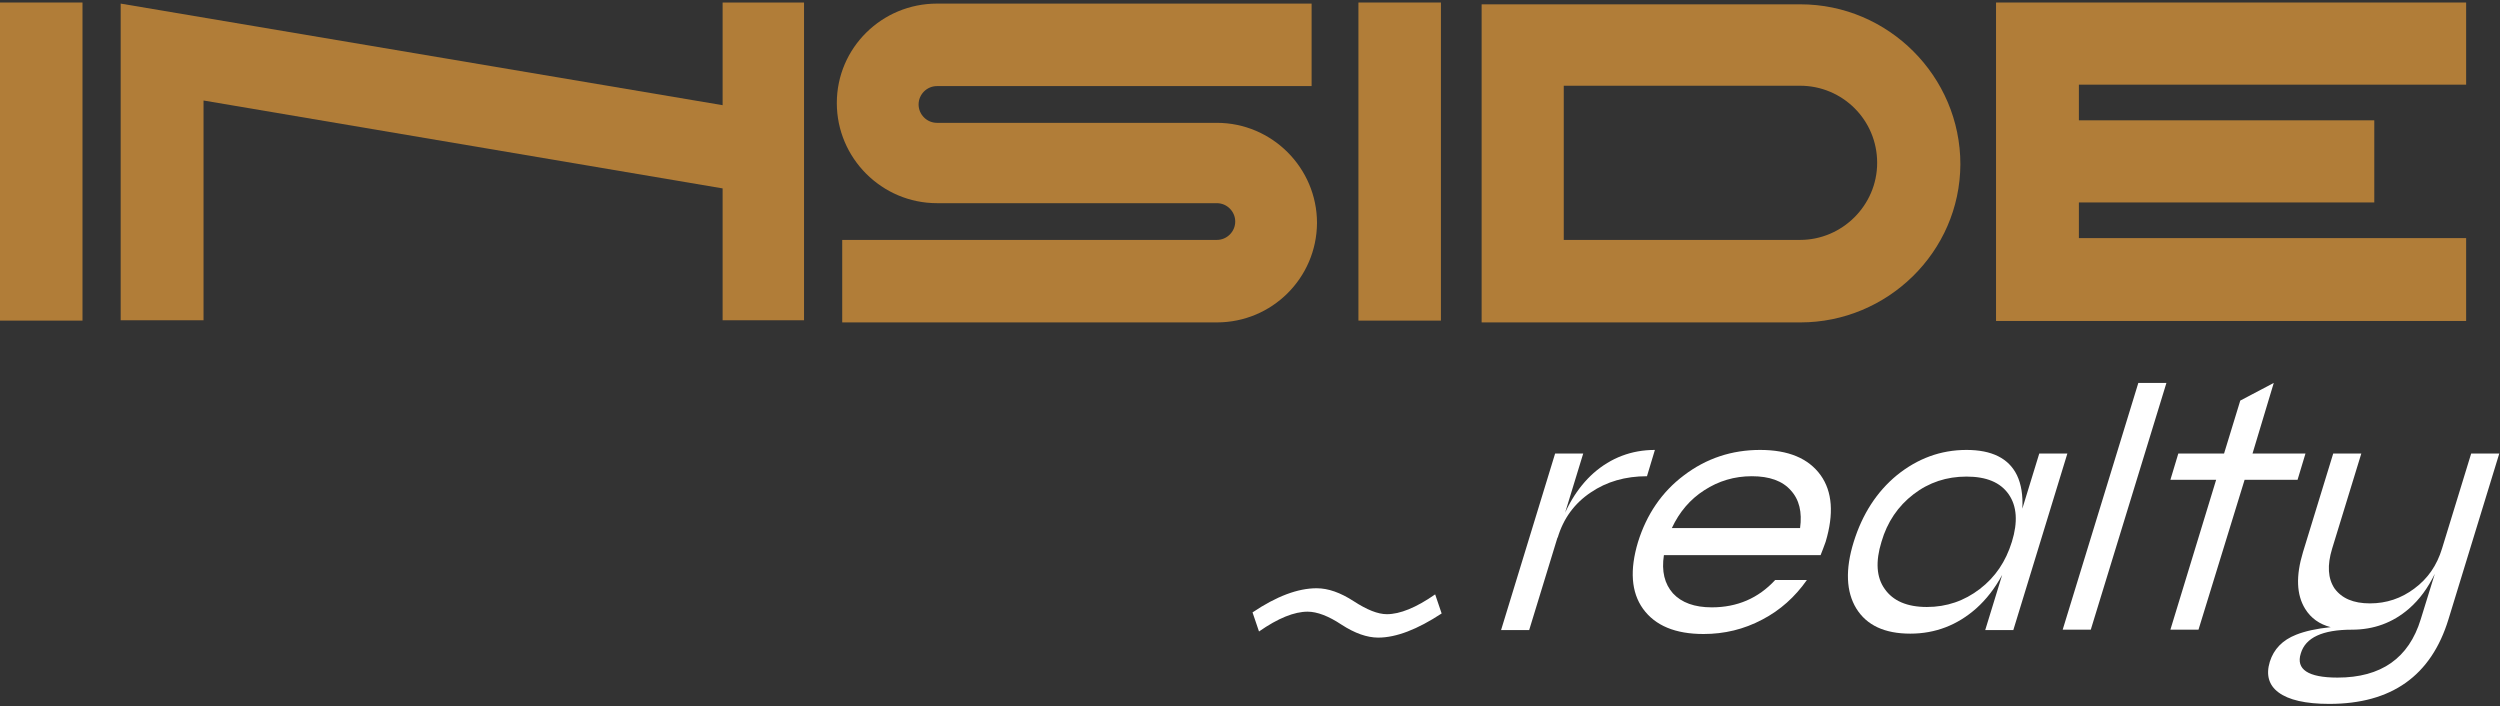 <?xml version="1.0" encoding="UTF-8"?> <svg xmlns="http://www.w3.org/2000/svg" width="694" height="196" viewBox="0 0 694 196" fill="none"><rect x="0" y="0" width="694" height="196" fill="#333333" stroke="none"/><path d="M499.8 89.5H411.3V1.2H499.8C524.2 1.2 544.2 21.2 544.2 45.6C544.1 70 523.9 89.5 499.8 89.5ZM434.1 66.6H499.7C511.4 66.6 521.1 57 521.1 45.2C521.1 33.3 511.5 23.8 499.7 23.8H434.1V66.6Z" fill="#B17D38"></path><path d="M22.9 0.7H0V89H22.9V0.7Z" fill="#B17D38"></path><path d="M684.6 23.5V0.7H554.1V89.1H684.6V66.1H577.1V56.2H659.1V33.4H577.1V23.5H684.6Z" fill="#B17D38"></path><path d="M400 0.7H377.1V89H400V0.7Z" fill="#B17D38"></path><path d="M337.8 89.5H233.8V66.6H337.8C340.6 66.6 342.9 64.3 342.9 61.5C342.9 58.7 340.6 56.4 337.8 56.4H260.1C244.8 56.4 232.3 43.9 232.3 28.6C232.3 13.3 244.8 1 260.1 1H364.1V23.9H260.1C257.3 23.9 255 26.2 255 29C255 31.8 257.3 34.1 260.1 34.1H337.8C353.1 34.1 365.6 46.6 365.6 61.9C365.5 77.2 353.1 89.5 337.8 89.5Z" fill="#B17D38"></path><path d="M200.6 0.7V29.2L33.5 1V88.9H56.5V27.9L200.6 52.3V88.9H223.2V0.7H200.6Z" fill="#B17D38"></path><path d="M431.7 125.9H439.5L424.5 174.9H416.7L431.7 125.9ZM432.2 148.4C434.4 141.1 437.8 135.4 442.4 131.3C447.2 127.1 452.9 124.9 459.4 124.9L457.2 132.2C451.2 132.2 446 133.7 441.6 136.7C437.1 139.7 434 143.9 432.4 149.3L432.2 148.4Z" fill="white"></path><path d="M488.6 124.9C496.4 124.9 502 127.2 505.4 131.9C508.7 136.5 509.1 142.7 506.8 150.4L506.1 152.3L505.4 154.1H461.9C461.2 158.6 462.1 162.1 464.4 164.7C466.8 167.3 470.4 168.6 475.2 168.6C482.2 168.6 488.1 166.1 492.8 161H501.6C498.3 165.7 494.2 169.4 489.2 172C484.1 174.7 478.7 176 472.9 176C465.1 176 459.5 173.7 456.1 169C452.8 164.4 452.4 158.2 454.7 150.5C457.1 142.8 461.3 136.6 467.4 132C473.7 127.2 480.8 124.9 488.6 124.9ZM486.3 132.2C481.5 132.2 477.1 133.5 473.1 136.1C469.2 138.6 466.2 142.1 464.1 146.6H499.7C500.3 142.2 499.5 138.7 497.1 136.1C494.8 133.5 491.2 132.2 486.3 132.2Z" fill="white"></path><path d="M561.4 141.2L566.1 125.9H573.9L558.9 174.9H551.1L555.8 159.6C553.8 163.3 551.4 166.4 548.6 168.9C543.4 173.5 537.3 175.9 530.3 175.9C523.2 175.9 518.2 173.6 515.3 168.9C512.5 164.3 512.2 158.1 514.6 150.4C517 142.7 521 136.5 526.6 131.9C532.3 127.3 538.7 124.9 545.9 124.9C552.9 124.9 557.6 127.2 559.9 131.9C561.1 134.4 561.6 137.5 561.4 141.2ZM534.9 168.5C540.4 168.5 545.3 166.8 549.6 163.5C553.9 160.2 556.8 155.9 558.5 150.4C560.2 144.9 559.9 140.5 557.6 137.2C555.3 133.9 551.4 132.3 545.9 132.3C540.4 132.3 535.5 133.9 531.2 137.2C526.9 140.5 523.9 144.9 522.3 150.4C520.6 155.9 520.9 160.3 523.2 163.5C525.5 166.8 529.4 168.5 534.9 168.5Z" fill="white"></path><path d="M593.6 106.3H601.4L580.4 174.8H572.6L593.6 106.3Z" fill="white"></path><path d="M625.3 125.9H640L637.8 133.2H623.1L610.3 174.8H602.5L615.2 133.2H602.5L604.7 125.9H617.4L621.9 111.2L631.2 106.3L625.3 125.9Z" fill="white"></path><path d="M677.9 152.3L686 125.9H693.8L679.7 171.9C674.9 187.6 663.9 195.4 646.6 195.4C640 195.4 635.3 194.3 632.5 192.2C629.8 190.2 629 187.3 630.1 183.7C631.2 180.2 633.6 177.7 637.4 176.2C639.9 175.2 643.1 174.5 647 174.1C643.9 173.3 641.5 171.6 639.9 169C637.5 165.1 637.3 159.9 639.3 153.3L647.7 125.9H655.5L647.4 152.3C646 156.9 646.2 160.6 648.1 163.4C650.1 166.1 653.3 167.5 657.9 167.5C662.5 167.5 666.6 166.1 670.2 163.4C674 160.6 676.5 156.9 677.9 152.3ZM652.9 174.8C644.7 174.8 640 177 638.7 181.4C637.3 185.8 640.7 188.1 648.9 188.1C661 188.1 668.7 182.7 672 171.9L675.9 159.3C674 163.2 671.7 166.4 668.7 169C664.2 172.9 658.9 174.8 652.9 174.8Z" fill="white"></path><path d="M365.5 163.3C368.7 163.3 372.1 164.5 375.8 166.9C379.5 169.3 382.5 170.5 385 170.5C388.6 170.5 393.1 168.7 398.4 165L400.2 170.3C393.5 174.7 387.6 177 382.6 177C379.5 177 376.1 175.8 372.4 173.4C368.8 171 365.6 169.8 363 169.8C359.3 169.8 354.8 171.6 349.5 175.3L347.7 170C354.4 165.5 360.3 163.3 365.5 163.3Z" fill="white"></path></svg> 